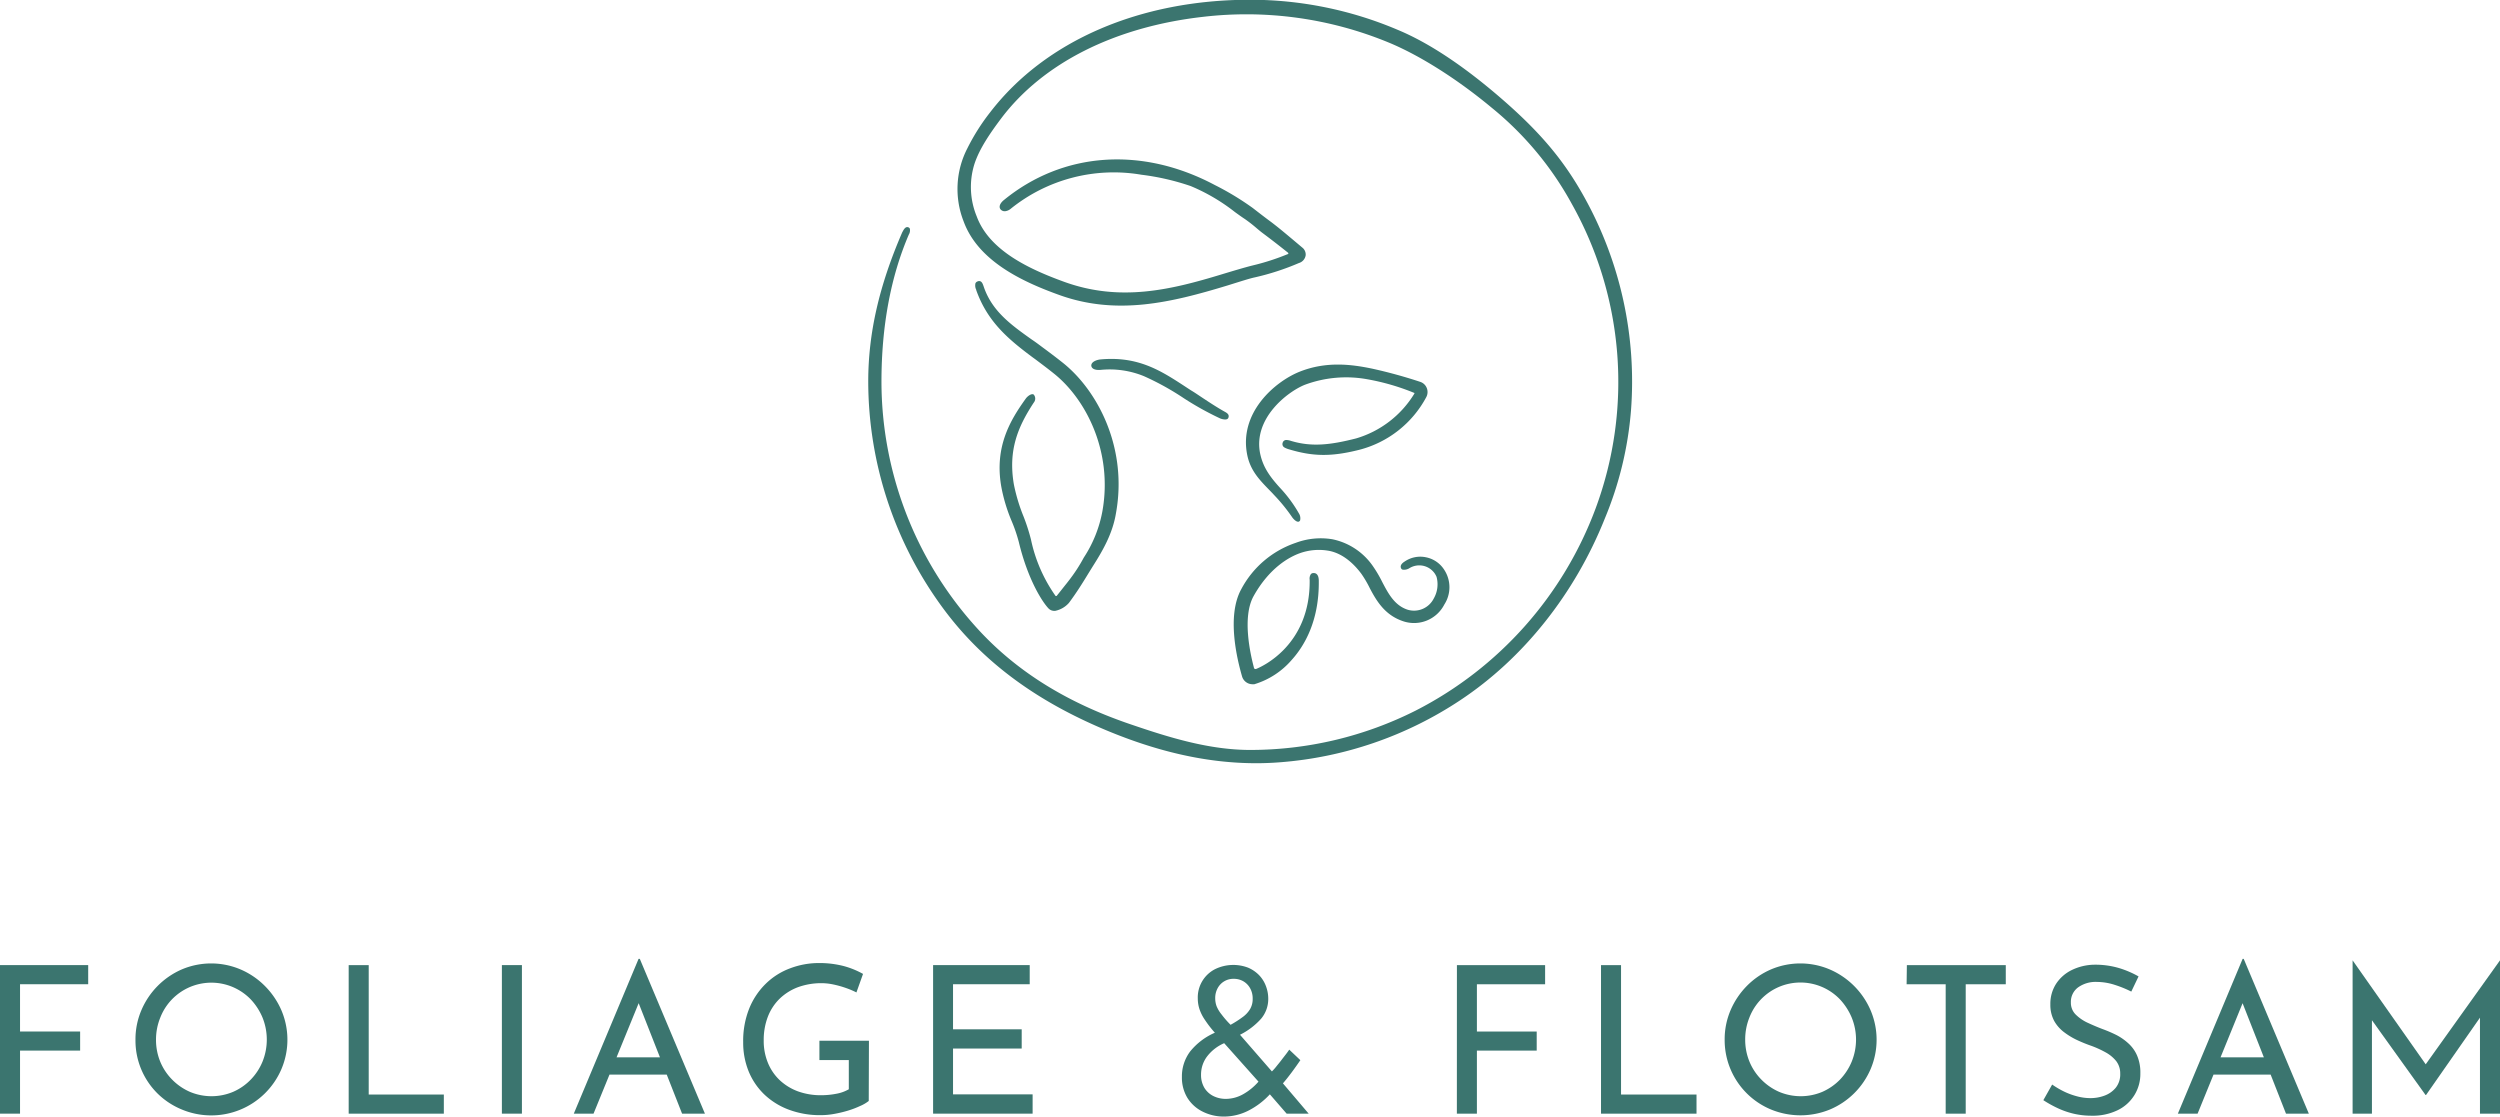 <svg id="Layer_1" data-name="Layer 1" xmlns="http://www.w3.org/2000/svg" viewBox="0 0 499.17 222.94"><path d="M0,246.34H17.61v3.82H4v9.44H16v3.81H4V276H0Z" transform="translate(0 -53.64)" style="fill:#3b756f"/><path d="M27.05,261.2a14.77,14.77,0,0,1,1.17-5.83,15.48,15.48,0,0,1,8.08-8.17,15,15,0,0,1,11.72,0,15.39,15.39,0,0,1,4.86,3.3,15.74,15.74,0,0,1,3.31,4.87,15,15,0,0,1,0,11.74,15.24,15.24,0,0,1-19.89,8.06A15.06,15.06,0,0,1,31.48,272a14.87,14.87,0,0,1-4.43-10.77Zm4.1,0a11.49,11.49,0,0,0,.84,4.41,11.09,11.09,0,0,0,2.38,3.59,11.34,11.34,0,0,0,3.53,2.44,11.12,11.12,0,0,0,8.66,0,10.94,10.94,0,0,0,3.49-2.42,11.31,11.31,0,0,0,2.36-3.59,11.76,11.76,0,0,0,0-8.83,12.08,12.08,0,0,0-2.36-3.63A10.94,10.94,0,0,0,32,256.83,11.65,11.65,0,0,0,31.15,261.2Z" transform="translate(0 -53.64)" style="fill:#3b756f"/><path d="M69.62,246.34h4v25.85h15V276h-19Z" transform="translate(0 -53.64)" style="fill:#3b756f"/><path d="M100.21,246.34h4V276h-4Z" transform="translate(0 -53.64)" style="fill:#3b756f"/><path d="M114.57,276l12.93-30.9h.25l13,30.9h-4.56l-9.69-24.66,2.84-1.85L118.51,276Zm7.59-11.24h11.05l1.31,3.44H121Z" transform="translate(0 -53.64)" style="fill:#3b756f"/><path d="M173.46,273.47a7.58,7.58,0,0,1-1.72,1,18,18,0,0,1-2.44.93,23.53,23.53,0,0,1-2.73.65,14.9,14.9,0,0,1-2.67.25,17.68,17.68,0,0,1-6.44-1.11,14.31,14.31,0,0,1-4.91-3.08,13.43,13.43,0,0,1-3.1-4.63,15.27,15.27,0,0,1-1.06-5.75A17.39,17.39,0,0,1,149.6,255a14.48,14.48,0,0,1,3.3-4.94,13.77,13.77,0,0,1,4.87-3.08,16.18,16.18,0,0,1,5.8-1.05,19.29,19.29,0,0,1,4.85.59,16.71,16.71,0,0,1,3.9,1.58l-1.32,3.7a15.68,15.68,0,0,0-2.07-.88,19.44,19.44,0,0,0-2.48-.7,11.5,11.5,0,0,0-2.34-.27,13.64,13.64,0,0,0-4.78.8,10.7,10.7,0,0,0-3.66,2.3,10.1,10.1,0,0,0-2.36,3.61,13,13,0,0,0-.82,4.74,11.47,11.47,0,0,0,.82,4.41,9.9,9.9,0,0,0,2.36,3.49,10.82,10.82,0,0,0,3.63,2.24,13.34,13.34,0,0,0,4.68.78,15.89,15.89,0,0,0,3-.29,7.65,7.65,0,0,0,2.5-.9v-5.83h-5.87v-3.86h9.89Z" transform="translate(0 -53.64)" style="fill:#3b756f"/><path d="M186.31,246.34H205.6v3.82H190.29v9H204V263H190.29v9.15h15.89V276H186.31Z" transform="translate(0 -53.64)" style="fill:#3b756f"/><path d="M244.38,276.58a9.35,9.35,0,0,1-4.28-1,7.47,7.47,0,0,1-3-2.71,7.76,7.76,0,0,1-1.11-4.2,8.27,8.27,0,0,1,1.65-5.09,13,13,0,0,1,4.93-3.74,21.69,21.69,0,0,1-2-2.58,8.67,8.67,0,0,1-1.08-2.15,6.91,6.91,0,0,1-.33-2.12,6.33,6.33,0,0,1,3.49-5.86,8.29,8.29,0,0,1,6.55-.28,6.77,6.77,0,0,1,2.2,1.5,6.37,6.37,0,0,1,1.36,2.17,7.1,7.1,0,0,1,.47,2.54,6.11,6.11,0,0,1-1.44,4,14.09,14.09,0,0,1-4.2,3.19l6.37,7.32a10,10,0,0,0,.89-1c.34-.43.67-.81,1-1.25s.65-.84.94-1.22.49-.67.63-.88l2.22,2.1c-.51.75-1.08,1.56-1.72,2.42s-1.22,1.59-1.76,2.21L261.3,276h-4.4l-3.35-3.86a15.13,15.13,0,0,1-4.31,3.27A10.81,10.81,0,0,1,244.38,276.58Zm.4-3.53a7.06,7.06,0,0,0,3.36-.89,11.54,11.54,0,0,0,3.14-2.55l-6.85-7.68A8.56,8.56,0,0,0,241,264.6a6,6,0,0,0-1.19,3.61,5,5,0,0,0,.67,2.64,4.38,4.38,0,0,0,1.8,1.64A5.54,5.54,0,0,0,244.78,273.05Zm.93-14.79a20.61,20.61,0,0,0,2.39-1.53,5.43,5.43,0,0,0,1.51-1.62,4,4,0,0,0,.51-2.06,4.17,4.17,0,0,0-.5-2.07,3.63,3.63,0,0,0-1.35-1.4,3.73,3.73,0,0,0-1.93-.5,3.54,3.54,0,0,0-3.22,1.88,4.08,4.08,0,0,0-.48,2,4.57,4.57,0,0,0,.28,1.6,6.61,6.61,0,0,0,1,1.65,18.38,18.38,0,0,0,1.79,2.05Z" transform="translate(0 -53.64)" style="fill:#3b756f"/><path d="M290.9,246.34h17.61v3.82H294.89v9.44h11.94v3.81H294.89V276h-4Z" transform="translate(0 -53.64)" style="fill:#3b756f"/><path d="M319.67,246.34h4v25.85h15.07V276H319.67Z" transform="translate(0 -53.64)" style="fill:#3b756f"/><path d="M344.36,261.2a14.77,14.77,0,0,1,1.17-5.83,15.71,15.71,0,0,1,3.26-4.87,15.33,15.33,0,0,1,4.82-3.3,15,15,0,0,1,11.72,0,15.59,15.59,0,0,1,8.17,8.17,15,15,0,0,1,0,11.74,15.29,15.29,0,0,1-8.12,8.06,15.48,15.48,0,0,1-11.77,0,15,15,0,0,1-9.25-14Zm4.1,0a11.5,11.5,0,0,0,.85,4.41,11.09,11.09,0,0,0,2.38,3.59,11.34,11.34,0,0,0,3.53,2.44,11.12,11.12,0,0,0,8.66,0,11.27,11.27,0,0,0,3.49-2.42,11.56,11.56,0,0,0,2.35-3.59,11.64,11.64,0,0,0,0-8.83,12.24,12.24,0,0,0-2.35-3.63,10.93,10.93,0,0,0-18.08,3.66A11.66,11.66,0,0,0,348.46,261.2Z" transform="translate(0 -53.64)" style="fill:#3b756f"/><path d="M380.74,246.34h19.75v3.82h-8V276h-4V250.16h-7.8Z" transform="translate(0 -53.64)" style="fill:#3b756f"/><path d="M425.55,251.63a22.21,22.21,0,0,0-3.32-1.35,11.76,11.76,0,0,0-3.53-.58,6,6,0,0,0-3.8,1.11,3.59,3.59,0,0,0-1.41,3,3.28,3.28,0,0,0,.92,2.36,8.36,8.36,0,0,0,2.38,1.66c1,.46,2,.9,3.1,1.31a27,27,0,0,1,2.71,1.17A11,11,0,0,1,425,262a7,7,0,0,1,1.72,2.43,8.54,8.54,0,0,1,.64,3.53,8,8,0,0,1-4.51,7.34,11.36,11.36,0,0,1-5.22,1.11A15.48,15.48,0,0,1,414,276a16.2,16.2,0,0,1-3.3-1.17,23.19,23.19,0,0,1-2.71-1.52l1.76-3.12a17.68,17.68,0,0,0,2.26,1.34,14.33,14.33,0,0,0,2.67,1,10.3,10.3,0,0,0,2.71.37,8,8,0,0,0,2.79-.49,5.27,5.27,0,0,0,2.25-1.56,4.26,4.26,0,0,0,.91-2.83,4,4,0,0,0-.8-2.51,7.06,7.06,0,0,0-2.1-1.74,20.4,20.4,0,0,0-2.81-1.29,29.25,29.25,0,0,1-2.85-1.15,14.34,14.34,0,0,1-2.63-1.58,7.29,7.29,0,0,1-2-2.28,6.72,6.72,0,0,1-.76-3.29,7.36,7.36,0,0,1,1.13-4.08,7.83,7.83,0,0,1,3.1-2.75,10.66,10.66,0,0,1,4.51-1.09,16.7,16.7,0,0,1,5.07.7A19.08,19.08,0,0,1,427,248.6Z" transform="translate(0 -53.64)" style="fill:#3b756f"/><path d="M434.85,276l12.93-30.9H448L461,276h-4.56l-9.69-24.66,2.84-1.85L438.79,276Zm7.6-11.24h11l1.31,3.44H441.3Z" transform="translate(0 -53.64)" style="fill:#3b756f"/><path d="M469.74,276V245.39h0l15.56,22.13-1.68-.37,15.55-21.76h0V276h-4V254.42l.29,2L484.4,272.28h-.09l-11.37-15.85.66-1.84V276Z" transform="translate(0 -53.64)" style="fill:#3b756f"/><path d="M316.33,93c-3.95-7.13-8.52-12.62-15.77-19-7.84-6.89-15.07-11.74-21.5-14.41a75.34,75.34,0,0,0-29.44-6c-22,0-40.92,8.18-51.9,22.45a41.86,41.86,0,0,0-4.56,7.2,17.71,17.71,0,0,0-.76,14.59c2.87,7.88,11.61,12,18.91,14.64,11.61,4.26,22.59,1.57,33.75-1.82l1.31-.41c1.47-.45,3.14-1,4.19-1.22a50.44,50.44,0,0,0,8.79-2.86,1.9,1.9,0,0,0,1.35-1.55,1.76,1.76,0,0,0-.69-1.55l-1.89-1.59c-1.7-1.42-2.81-2.36-4.31-3.5-1.05-.77-2.26-1.7-3.66-2.79a55.47,55.47,0,0,0-7.6-4.6c-14.57-7.75-30.31-6.63-42.1,3-.64.51-1.14,1.28-.66,1.88a1.08,1.08,0,0,0,1,.34,2.12,2.12,0,0,0,1-.46,32.76,32.76,0,0,1,26.12-6.81,48.68,48.68,0,0,1,9.83,2.26A37.82,37.82,0,0,1,246.6,96c.65.47,1.3.94,2,1.4a29.31,29.31,0,0,1,2.34,1.83c.43.36.83.7,1.24,1,1.7,1.27,3.05,2.32,5,3.87a.19.19,0,0,1,0,.28l-.06,0a47.11,47.11,0,0,1-7,2.26c-1.45.35-4.47,1.26-6.15,1.77-10.25,3.12-20.39,5.58-31.66,1.44-6.73-2.46-14.77-6.15-17.29-13a15.38,15.38,0,0,1-.48-10.39c1-3.15,3.29-6.41,5.36-9.17C208.2,66.28,222.52,59,240.23,57a74.43,74.43,0,0,1,37.14,5.17c6.21,2.58,13.68,7.32,20.5,13a64.7,64.7,0,0,1,16,19.24,72.67,72.67,0,0,1,4.74,60.7,74.49,74.49,0,0,1-35.94,40.41,73.36,73.36,0,0,1-32.95,7.86h-.1c-8.12,0-16.08-2.46-23.53-5-13.39-4.5-23.73-11.05-31.62-20A73.26,73.26,0,0,1,176,129.87c0-11.05,1.83-20.94,5.46-29.39a1.64,1.64,0,0,0,.21-1.17.51.51,0,0,0-.33-.29c-.64-.23-1,.7-1.19,1-4.63,10.71-6.79,20.18-6.79,29.81a76.41,76.41,0,0,0,15.08,45.45c7.42,10,17.5,17.66,30.8,23.47,11.17,4.88,21.55,7.28,31.57,7.28,1.57,0,3.12-.06,4.67-.18a75.44,75.44,0,0,0,36.07-12.39c12.62-8.35,22.88-21.25,28.89-36.31a70.69,70.69,0,0,0,5.21-21.46A75.74,75.74,0,0,0,316.33,93Z" transform="translate(0 -53.64)" style="fill:#3b756f"/><path d="M212.27,126.12c-1.39-1.11-2.74-2.12-4.24-3.23-.67-.5-1.33-1-2-1.44-4.23-3-7.89-5.67-9.56-10.42l-.07-.21c-.15-.42-.28-.82-.61-1a.7.7,0,0,0-.57,0,.77.77,0,0,0-.45.37,1.94,1.94,0,0,0,.16,1.33l0,.07c2.26,6.36,6.51,9.88,11.42,13.52l.35.25c1.23.93,2.51,1.88,3.8,2.92,6.31,5.07,11.73,15.51,9.62,27.4a25.12,25.12,0,0,1-3.73,9.31,32.16,32.16,0,0,1-3,4.6l-.42.54c-.58.72-1.53,1.94-2,2.51l-.08,0a.19.19,0,0,1-.12,0,30.3,30.3,0,0,1-4.92-11.28,38.72,38.72,0,0,0-1.51-4.67,35,35,0,0,1-1.91-6.37c-1.14-6.78.78-11.43,4-16.32a1.23,1.23,0,0,0,0-1.54l-.05-.05c-.41-.25-1.19.3-1.56.81-3.08,4.29-6.25,9.54-4.92,17.45a32.86,32.86,0,0,0,2.12,7.07,31.1,31.1,0,0,1,1.41,4.14c1.79,7.45,4.66,11.92,5.93,13.25a1.58,1.58,0,0,0,1.14.48h.18a5,5,0,0,0,2.75-1.59c1.55-2.08,2.74-4,3.89-5.89l.83-1.34c2-3.15,4-6.57,4.67-10.66C225.19,143.13,219.22,131.69,212.27,126.12Z" transform="translate(0 -53.64)" style="fill:#3b756f"/><path d="M248,188.7a2.17,2.17,0,0,0,2,1.56h.45a15.92,15.92,0,0,0,7.51-4.91c2.49-2.77,5.45-7.75,5.36-15.72,0-1.37-.63-1.57-1-1.57a.74.74,0,0,0-.57.2,1.6,1.6,0,0,0-.25,1.15v.08c.12,13-9.56,17.26-10.67,17.71a.36.36,0,0,1-.27,0,.35.35,0,0,1-.19-.19.64.64,0,0,1,0-.07c-.78-2.92-2.35-10.16-.07-14.27,3.17-5.68,7.12-7.8,9.2-8.56a11.3,11.3,0,0,1,6-.46c2.87.61,5,2.8,6.3,4.53a21.56,21.56,0,0,1,1.71,2.91c1.41,2.69,3.09,5.41,6.68,6.6a6.79,6.79,0,0,0,8.19-3.34,6.35,6.35,0,0,0,0-6.92,5.62,5.62,0,0,0-3.72-2.53,5.52,5.52,0,0,0-4.18.85c-.92.57-.88,1.09-.7,1.41a.44.44,0,0,0,.29.22,2,2,0,0,0,1.26-.24,3.75,3.75,0,0,1,5.17,1.05,4.17,4.17,0,0,1,.33.62,5.69,5.69,0,0,1-.57,4.36,4.41,4.41,0,0,1-5.2,2.21c-2.62-.85-3.88-3.25-5.09-5.57a24.65,24.65,0,0,0-1.95-3.28,13,13,0,0,0-8-5.22,14.23,14.23,0,0,0-7.31.72,19.31,19.31,0,0,0-10.89,9.29C244.91,176.65,247,185.25,248,188.7Z" transform="translate(0 -53.64)" style="fill:#3b756f"/><path d="M270.76,141.18c-5,1.27-8.78,1.76-13,.49a3.19,3.19,0,0,0-.94-.18.75.75,0,0,0-.72.58.77.77,0,0,0,.35.91,3.94,3.94,0,0,0,.94.38c4.82,1.45,8.47,1.48,13.94.11A21.15,21.15,0,0,0,284.8,132.9a2.16,2.16,0,0,0,.09-1.76,2.11,2.11,0,0,0-1.27-1.24,96.37,96.37,0,0,0-9.72-2.67c-4.16-.86-9.12-1.47-14.39.62-5,2-12.26,8.27-10.45,16.76.64,3,2.45,4.87,4.19,6.67.37.38.75.76,1.11,1.16a35.08,35.08,0,0,1,3.62,4.44c.2.31.77.93,1.19.93h.1a.48.48,0,0,0,.32-.27,1.82,1.82,0,0,0-.24-1.39,26.89,26.89,0,0,0-3.58-4.9c-2.19-2.37-3.56-4.28-4.15-7-1.48-7.08,5.5-12.42,8.91-13.78a23.63,23.63,0,0,1,12.55-1.09,45.51,45.51,0,0,1,9.32,2.72.11.11,0,0,1,0,.14A20.34,20.34,0,0,1,270.76,141.18Z" transform="translate(0 -53.64)" style="fill:#3b756f"/><path d="M219.8,127.49a18.09,18.09,0,0,1,8.61,1.26,53.65,53.65,0,0,1,8,4.43h0a60.16,60.16,0,0,0,7.2,4,3,3,0,0,0,1,.22,1.1,1.1,0,0,0,.37-.06.49.49,0,0,0,.28-.27c.25-.62-.21-.94-.66-1.19-1.62-.89-3.54-2.17-5.24-3.3-.54-.36-1.06-.71-1.56-1l-1.1-.72c-4.85-3.17-9.42-6.16-17-5.45-.76.08-1.88.49-1.8,1.29C218,127.29,218.69,127.59,219.8,127.49Z" transform="translate(0 -53.64)" style="fill:#3b756f"/></svg>